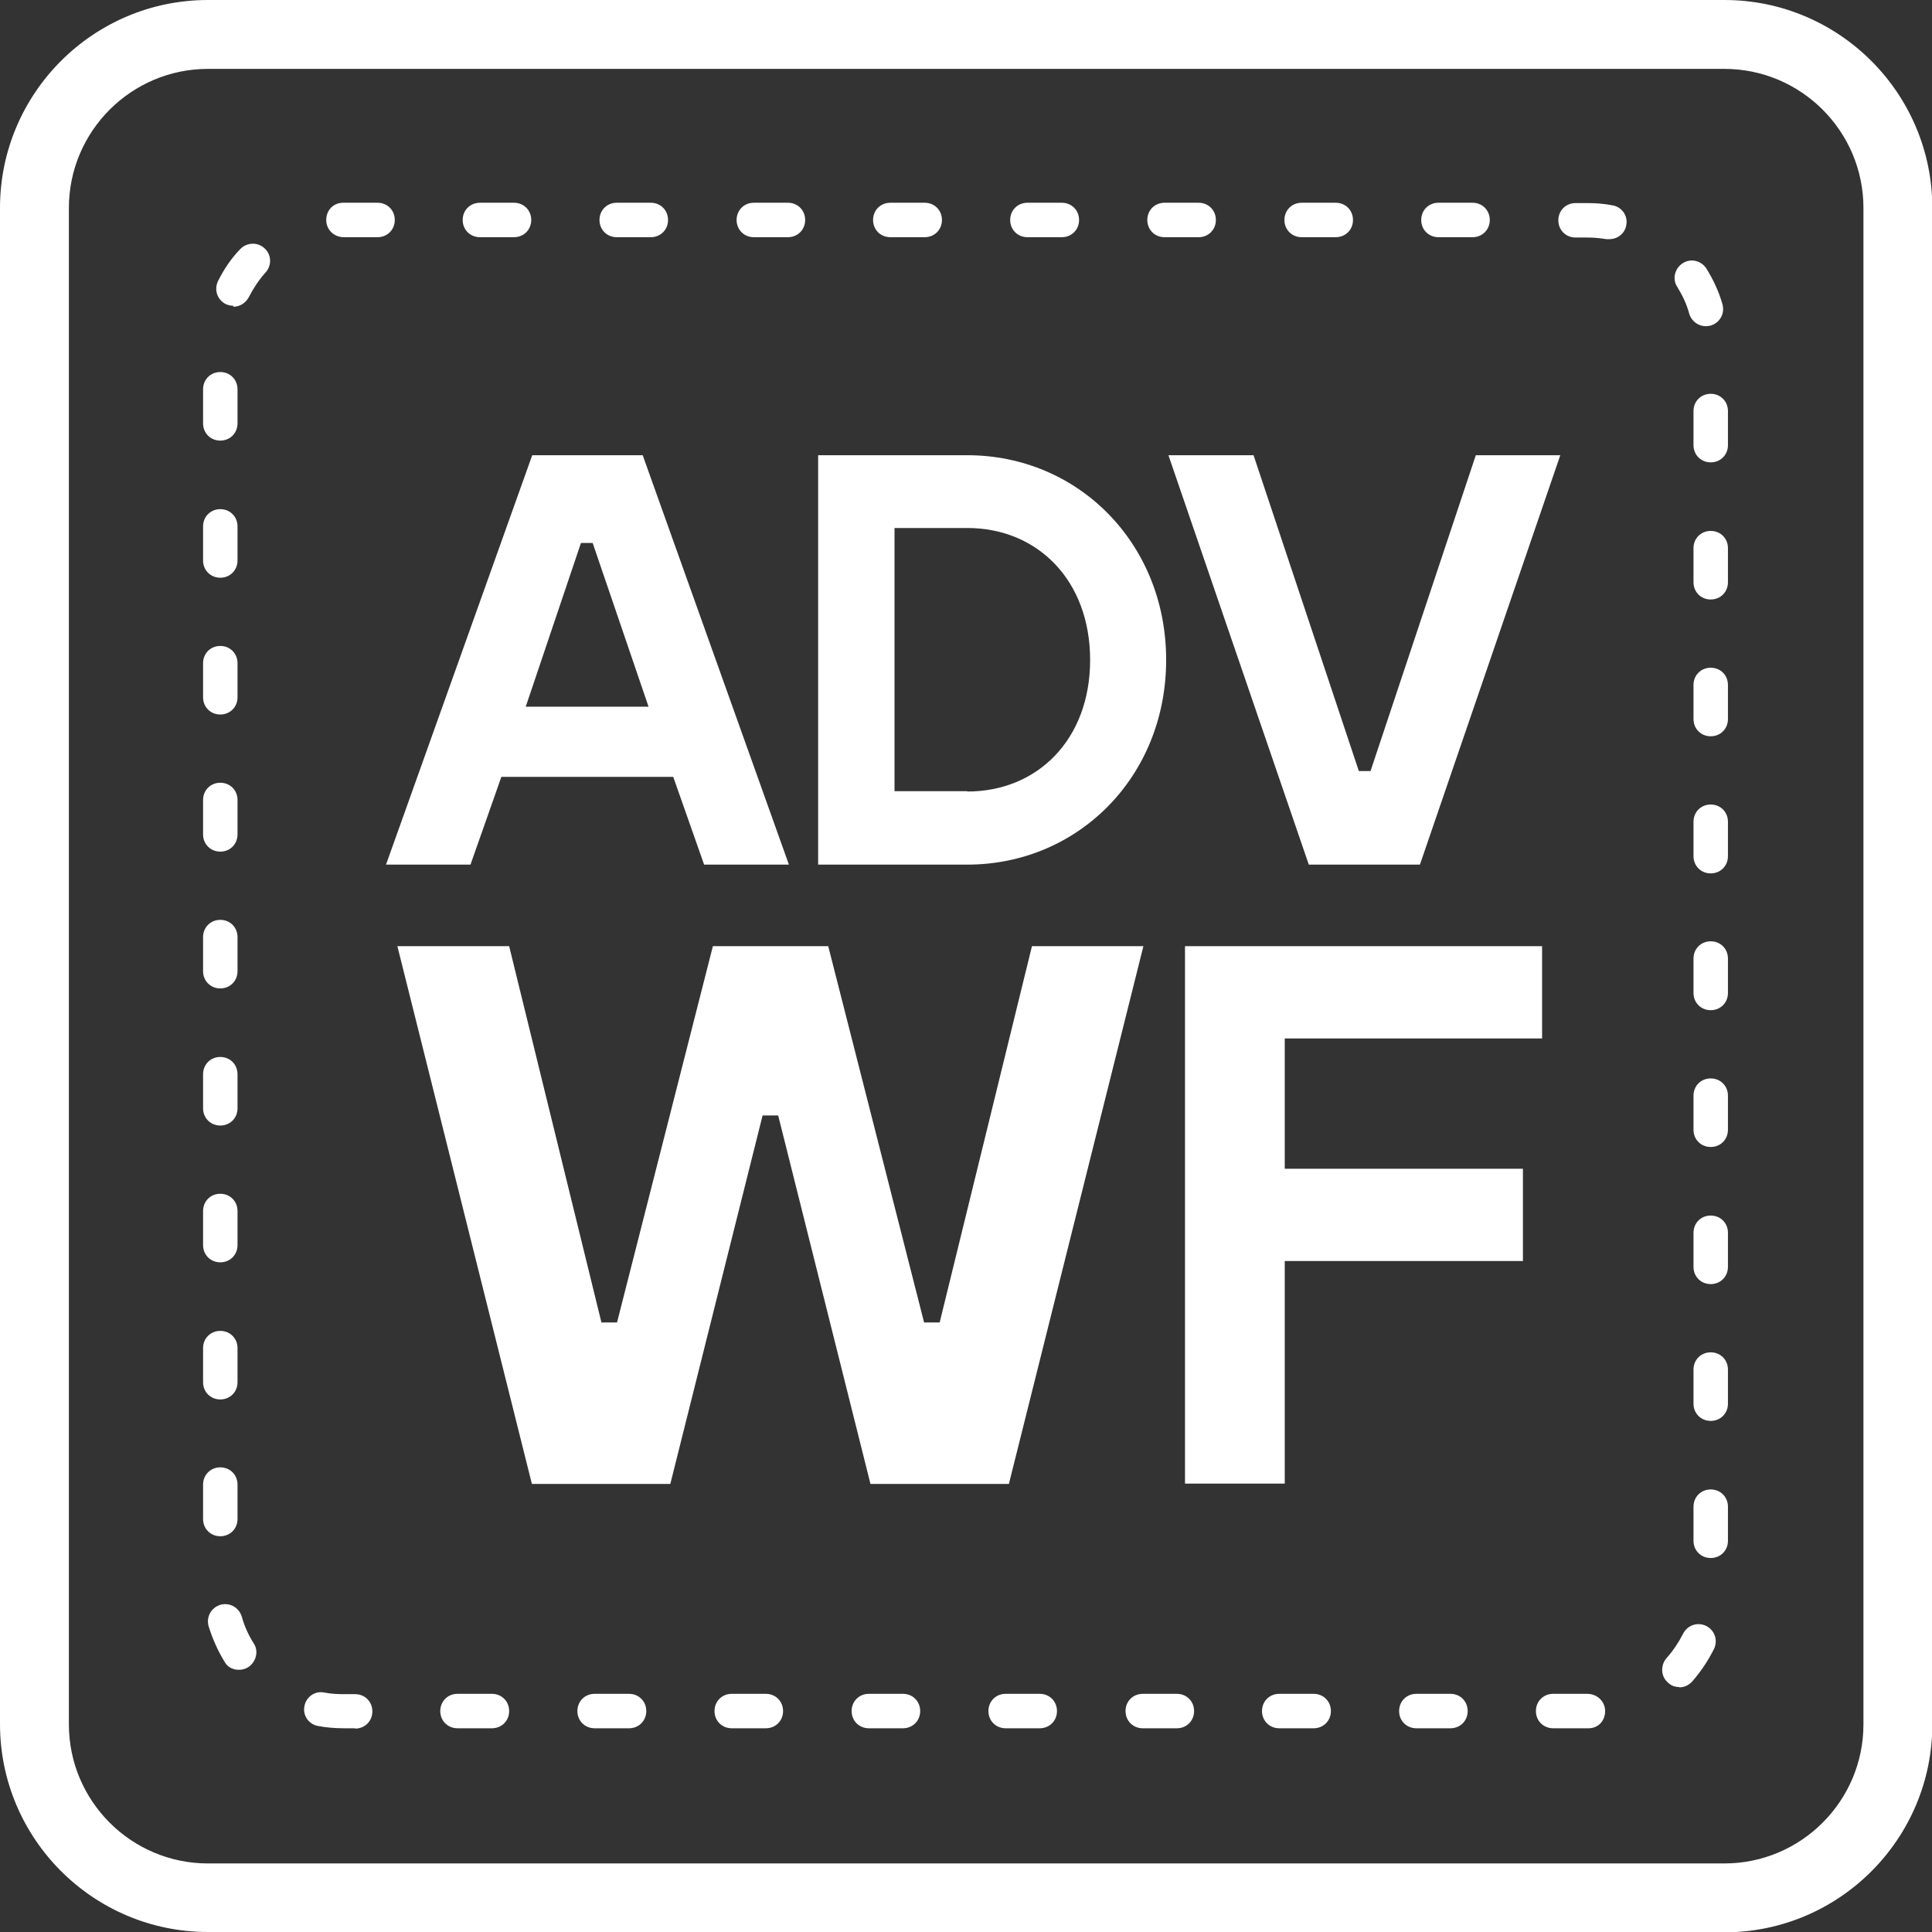 <svg fill="#fff" fill-rule="evenodd" xmlns="http://www.w3.org/2000/svg" viewBox="0 0 59.46 59.46">
  <rect x="0" y="0" width="59.46" height="59.46" fill="#333333" stroke="none"/>
  <path d="M16.36,14.01h3.42l4.5,12.6h-2.61l-.95-2.7h-5.29l-.95,2.7h-2.6l4.5-12.6h-.01ZM19.96,21.75l-1.72-5.04h-.36l-1.7,5.04h3.78Z"/>
  <path d="M25.18,14.01h4.59c3.4,0,6.12,2.7,6.12,6.3s-2.72,6.3-6.12,6.3h-4.59v-12.6ZM29.77,24.36c2.16,0,3.78-1.6,3.78-4.05s-1.62-4.06-3.78-4.06h-2.24v8.1h2.24Z"/>
  <path d="M35.98,14.01h2.6l3.24,9.72h.36l3.24-9.72h2.6l-4.32,12.6h-3.42l-4.32-12.6h.01Z"/>
  <path d="M12.24,29.12h3.43l2.84,11.58h.48l2.95-11.58h3.55l2.95,11.58h.48l2.84-11.58h3.43l-4.14,16.55h-4.26l-2.84-11.34h-.48l-2.84,11.34h-4.26l-4.14-16.55Z"/>
  <path d="M36.47,29.12h10.99v2.84h-7.92v4.01h7.33v2.84h-7.33v6.85h-3.07v-16.55h0Z"/>
  <path d="M53.06,59.46H6.4c-3.53,0-6.4-2.87-6.4-6.4V6.4C0,2.87,2.87,0,6.4,0h46.67c3.53,0,6.4,2.87,6.4,6.4v46.67c0,3.53-2.87,6.4-6.4,6.4ZM6.4,2.12c-2.36,0-4.28,1.92-4.28,4.28v46.67c0,2.36,1.92,4.28,4.28,4.28h46.67c2.36,0,4.28-1.92,4.28-4.28V6.4c0-2.36-1.92-4.28-4.28-4.28H6.4Z"/>
  <path d="M48.9,53.19h-1.1c-.3,0-.53-.23-.53-.53s.23-.53.53-.53h1.05c.3,0,.55.23.55.53s-.21.53-.51.53h.01ZM44.64,53.19h-1.05c-.3,0-.53-.23-.53-.53s.23-.53.53-.53h1.05c.3,0,.53.23.53.53s-.23.53-.53.53ZM40.43,53.19h-1.06c-.3,0-.53-.23-.53-.53s.23-.53.53-.53h1.06c.3,0,.53.23.53.53s-.23.53-.53.53ZM36.22,53.19h-1.05c-.3,0-.53-.23-.53-.53s.23-.53.53-.53h1.05c.3,0,.53.23.53.53s-.23.53-.53.53ZM32,53.19h-1.05c-.3,0-.53-.23-.53-.53s.23-.53.53-.53h1.05c.3,0,.53.23.53.53s-.23.53-.53.53ZM27.79,53.19h-1.05c-.3,0-.53-.23-.53-.53s.23-.53.53-.53h1.05c.3,0,.53.23.53.53s-.23.53-.53.53ZM23.57,53.19h-1.05c-.3,0-.53-.23-.53-.53s.23-.53.53-.53h1.05c.3,0,.53.23.53.53s-.23.53-.53.53ZM19.36,53.19h-1.06c-.3,0-.53-.23-.53-.53s.23-.53.53-.53h1.06c.3,0,.53.23.53.53s-.23.53-.53.53ZM15.14,53.19h-1.06c-.3,0-.53-.23-.53-.53s.23-.53.53-.53h1.06c.3,0,.53.23.53.53s-.23.53-.53.53ZM10.93,53.19h-.34c-.26,0-.54-.02-.8-.07-.29-.05-.48-.33-.42-.61.05-.29.33-.48.61-.42.2.04.4.05.61.05h.34c.3,0,.53.23.53.53s-.23.53-.53.53ZM51.68,51.92c-.13,0-.25-.04-.35-.14-.22-.19-.23-.53-.04-.75.2-.22.37-.48.51-.75.13-.26.44-.37.71-.24.26.13.37.44.24.71-.18.36-.4.69-.67,1-.11.12-.25.18-.39.18h-.01ZM7.35,51.39c-.18,0-.35-.08-.44-.25-.21-.34-.37-.71-.49-1.09-.08-.29.08-.57.36-.66.29-.08.57.08.66.36.08.29.2.56.37.83.16.24.07.57-.17.73-.08.05-.18.08-.28.08h-.01ZM52.65,47.95c-.3,0-.53-.23-.53-.53v-1.05c0-.3.23-.53.53-.53s.53.23.53.53v1.05c0,.3-.23.53-.53.53ZM6.78,47.28c-.3,0-.53-.23-.53-.53v-1.06c0-.3.23-.53.53-.53s.53.23.53.53v1.06c0,.3-.23.53-.53.53ZM52.65,43.73c-.3,0-.53-.23-.53-.53v-1.05c0-.3.23-.53.53-.53s.53.23.53.53v1.05c0,.3-.23.53-.53.53ZM6.78,43.07c-.3,0-.53-.23-.53-.53v-1.05c0-.3.23-.53.53-.53s.53.23.53.53v1.05c0,.3-.23.53-.53.53ZM52.65,39.52c-.3,0-.53-.23-.53-.53v-1.05c0-.3.23-.53.53-.53s.53.23.53.53v1.05c0,.3-.23.53-.53.53ZM6.78,38.85c-.3,0-.53-.23-.53-.53v-1.05c0-.3.23-.53.53-.53s.53.23.53.53v1.05c0,.3-.23.53-.53.53ZM52.65,35.3c-.3,0-.53-.23-.53-.53v-1.05c0-.3.23-.53.53-.53s.53.23.53.53v1.05c0,.3-.23.53-.53.53ZM6.78,34.64c-.3,0-.53-.23-.53-.53v-1.05c0-.3.23-.53.53-.53s.53.23.53.53v1.05c0,.3-.23.53-.53.53ZM52.65,31.09c-.3,0-.53-.23-.53-.53v-1.06c0-.3.23-.53.53-.53s.53.23.53.53v1.06c0,.3-.23.53-.53.53ZM6.78,30.42c-.3,0-.53-.23-.53-.53v-1.05c0-.3.23-.53.53-.53s.53.23.53.53v1.05c0,.3-.23.53-.53.53ZM52.65,26.88c-.3,0-.53-.23-.53-.53v-1.06c0-.3.23-.53.53-.53s.53.23.53.53v1.06c0,.3-.23.53-.53.53ZM6.78,26.21c-.3,0-.53-.23-.53-.53v-1.06c0-.3.23-.53.53-.53s.53.23.53.53v1.06c0,.3-.23.53-.53.53ZM52.65,22.66c-.3,0-.53-.23-.53-.53v-1.05c0-.3.23-.53.53-.53s.53.23.53.53v1.05c0,.3-.23.53-.53.53ZM6.78,21.99c-.3,0-.53-.23-.53-.53v-1.05c0-.3.23-.53.53-.53s.53.23.53.53v1.05c0,.3-.23.53-.53.53ZM52.65,18.45c-.3,0-.53-.23-.53-.53v-1.05c0-.3.23-.53.53-.53s.53.23.53.53v1.05c0,.3-.23.53-.53.53ZM6.78,17.78c-.3,0-.53-.23-.53-.53v-1.05c0-.3.23-.53.53-.53s.53.23.53.53v1.05c0,.3-.23.53-.53.53ZM52.65,14.23c-.3,0-.53-.23-.53-.53v-1.05c0-.3.23-.53.53-.53s.53.23.53.53v1.05c0,.3-.23.53-.53.53ZM6.78,13.56c-.3,0-.53-.23-.53-.53v-1.05c0-.3.23-.53.53-.53s.53.23.53.53v1.05c0,.3-.23.53-.53.53ZM52.5,10.04c-.23,0-.44-.15-.51-.38-.08-.3-.21-.57-.37-.83-.16-.24-.08-.57.17-.73.25-.16.57-.08.73.17.21.34.38.7.49,1.09.08.28-.07.57-.36.66-.05.01-.11.02-.15.02ZM7.18,9.41c-.08,0-.16-.02-.23-.05-.26-.13-.37-.44-.24-.71.18-.36.4-.69.68-.98.2-.21.53-.23.75-.03.22.2.23.53.03.75-.2.22-.37.48-.51.75-.1.19-.28.3-.48.3v-.02ZM49.54,7.36h-.1c-.19-.03-.39-.05-.59-.05h-.36c-.3,0-.53-.23-.53-.53s.23-.53.53-.53h.36c.26,0,.53.02.78.07.29.05.48.33.42.61-.04.25-.26.43-.52.43h0ZM45.32,7.3h-1.05c-.3,0-.53-.23-.53-.53s.23-.53.53-.53h1.05c.3,0,.53.23.53.53s-.23.53-.53.53ZM41.11,7.3h-1.05c-.3,0-.53-.23-.53-.53s.23-.53.53-.53h1.05c.3,0,.53.23.53.53s-.23.53-.53.53ZM36.89,7.3h-1.05c-.3,0-.53-.23-.53-.53s.23-.53.53-.53h1.05c.3,0,.53.23.53.53s-.23.53-.53.53ZM32.68,7.3h-1.06c-.3,0-.53-.23-.53-.53s.23-.53.53-.53h1.06c.3,0,.53.23.53.53s-.23.53-.53.53ZM28.46,7.3h-1.06c-.3,0-.53-.23-.53-.53s.23-.53.53-.53h1.06c.3,0,.53.23.53.53s-.23.53-.53.53ZM24.25,7.3h-1.05c-.3,0-.53-.23-.53-.53s.23-.53.53-.53h1.05c.3,0,.53.23.53.53s-.23.53-.53.53ZM20.03,7.3h-1.05c-.3,0-.53-.23-.53-.53s.23-.53.53-.53h1.05c.3,0,.53.23.53.53s-.23.53-.53.53ZM15.82,7.3h-1.05c-.3,0-.53-.23-.53-.53s.23-.53.53-.53h1.05c.3,0,.53.23.53.53s-.23.53-.53.53ZM11.61,7.3h-1.03c-.3,0-.54-.23-.54-.53s.22-.53.52-.53h1.06c.3,0,.53.23.53.53s-.23.53-.53.53h-.01Z"/>
</svg>